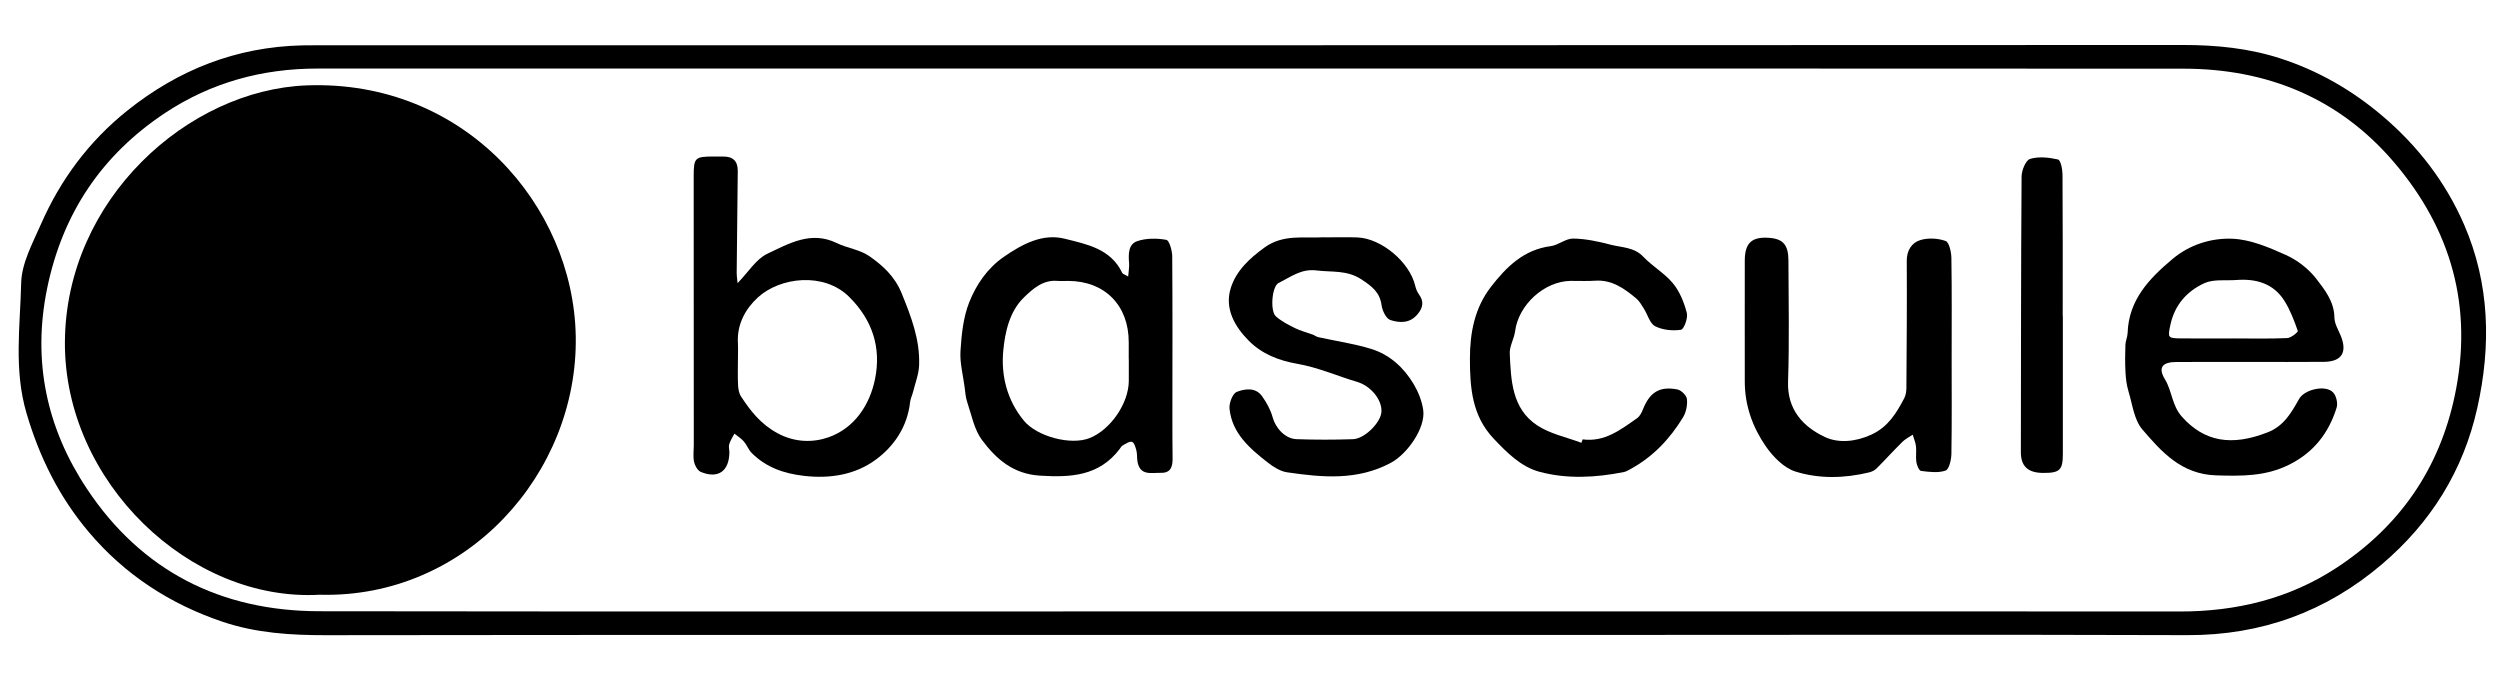 <?xml version="1.0" encoding="UTF-8"?>
<svg id="Calque_1" data-name="Calque 1" xmlns="http://www.w3.org/2000/svg" viewBox="0 0 1033 284">
  <defs>
    <style>
      .cls-1 {
        stroke-width: 0px;
        fill: currentColor;
      }
    </style>
  </defs>
  <path class="cls-1" d="m517.2,262.36c-127.54,0-255.08-.07-382.62.1-14.44.02-28.72-.89-42.36-5.46-21.83-7.31-40.68-19.51-55.63-37.27-12.15-14.43-20.29-30.77-25.65-49.04-5.28-17.99-2.6-35.92-2.19-53.78.19-8.15,4.73-16.41,8.16-24.25,8.07-18.42,19.83-34.24,35.57-46.86,21.15-16.96,45.14-26.43,72.41-27.05,2.33-.05,4.66-.05,6.99-.05,256.75,0,513.49.04,770.24-.11,13.64,0,26.99,1.33,39.85,5.46,15.62,5.01,29.72,13.07,42.32,23.75,14.72,12.46,26.26,27.46,33.87,45,10.6,24.44,11.24,49.92,5.45,75.79-5.81,26-19.23,47.37-39.28,64.46-23.11,19.7-49.89,29.49-80.53,29.39-82.58-.27-165.17-.09-247.75-.08-46.29,0-92.57,0-138.86,0Zm.3-9.72c46.79,0,93.58,0,140.36,0,80.92,0,161.84-.06,242.76.03,23.36.03,45.29-5.25,64.85-18.07,25.9-16.97,42.43-40.63,48.87-71.27,7.64-36.36-1.41-68.48-25.12-96.26-22.61-26.5-52.36-38.66-86.93-38.69-140.7-.11-281.39-.05-422.09-.05-116.39,0-232.77,0-349.16,0-22.7,0-43.85,5.79-62.77,18.31-26.16,17.32-42.4,41.44-48.78,72.46-6.2,30.13-.21,57.86,16.44,82.9,22.58,33.97,55.34,50.5,95.94,50.56,128.54.19,257.08.07,385.62.07Z"/>
  <path class="cls-1" d="m132.16,245.74c-53.62,3.1-105.66-46.64-105.34-104.37.32-59.03,50.93-104.29,99.97-106.09,65.07-2.39,110.16,49.61,111.11,103.67.99,56.63-45.14,108.39-105.73,106.8Z"/>
  <path class="cls-1" d="m304.78,116.98c4.46-4.57,7.62-9.93,12.28-12.13,8.84-4.16,18-9.61,28.63-4.44,4.37,2.13,9.65,2.73,13.53,5.44,5.54,3.87,10.47,8.31,13.33,15.31,3.95,9.67,7.6,19.19,7.23,29.72-.13,3.7-1.59,7.35-2.49,11.01-.36,1.44-1.08,2.83-1.24,4.29-1.13,10.09-6.52,18.12-14.19,23.76-8.54,6.28-18.9,7.92-29.63,6.69-8.26-.95-15.68-3.48-21.62-9.45-1.34-1.35-2.01-3.34-3.27-4.79-1.09-1.25-2.57-2.15-3.88-3.21-.74,1.45-1.68,2.84-2.15,4.37-.32,1.05.09,2.31.07,3.47-.14,7.72-4.67,10.92-11.78,7.99-1.32-.54-2.48-2.59-2.81-4.14-.48-2.23-.12-4.64-.12-6.97,0-36.97,0-73.94-.04-110.92,0-7.75.46-8.3,8.07-8.31,1.33,0,2.66.04,3.99.02,4.09-.08,6.2,1.79,6.15,6.01-.17,13.98-.32,27.96-.44,41.95-.01,1.31.21,2.62.36,4.34Zm.13,31.61c0,3.5-.12,7,.05,10.49.08,1.6.37,3.41,1.21,4.7,3.97,6.08,8.22,11.51,15.11,15.23,7.23,3.9,14.73,3.91,21.11,1.66,10.7-3.78,17.04-13.39,19.2-24.19,2.54-12.71-.98-24.16-10.71-33.81-10.45-10.36-28.57-8.18-37.75.25-5.11,4.69-8.63,11.05-8.23,18.67.12,2.33.02,4.66.02,6.99Z"/>
  <path class="cls-1" d="m466.16,114.26c.17-2.26.51-3.91.38-5.52-.3-3.65-.38-7.83,3.37-9.1,3.7-1.26,8.12-1.23,12.01-.54,1.21.21,2.43,4.41,2.44,6.79.17,21.98.08,43.96.07,65.94,0,5.83,0,11.66.08,17.48.04,3.35-.61,6.13-4.75,6.06-3.97-.07-8.8,1.39-9.78-4.8-.23-1.47-.06-3.03-.43-4.46-.34-1.31-.93-3.3-1.81-3.54-1.09-.29-2.62.82-3.87,1.5-.54.29-.86.99-1.27,1.52-8.51,11.1-20.05,11.75-32.87,10.95-11.18-.69-18.17-6.94-24-14.77-3.22-4.33-4.28-10.33-6.09-15.65-.68-2.01-.8-4.22-1.09-6.36-.65-4.91-1.99-9.87-1.68-14.72.43-6.73,1.12-13.77,3.54-19.95,2.91-7.42,7.55-14.27,14.42-19,7.58-5.22,15.97-9.76,25.16-7.44,8.94,2.26,18.97,4.08,23.7,14.09.22.47,1.04.67,2.45,1.51Zm.25,34.21h-.02c0-2.33,0-4.66,0-6.99.06-15.3-9.91-25.4-25.08-25.4-1.5,0-3,.11-4.48-.02-5.93-.5-10.18,3.41-13.71,6.81-5.96,5.74-7.84,14.29-8.57,22.03-.98,10.3,1.57,20.48,8.51,28.92,5.37,6.53,19.41,10.34,27.27,7.16,8.59-3.49,16.01-14.29,16.09-23.53.02-2.99,0-5.99,0-8.98Z"/>
  <path class="cls-1" d="m929.77,149.55c-10.15,0-20.3-.02-30.45.02-5.9.02-7.72,2.31-4.75,7.19,2.99,4.9,2.8,10.76,7.07,15.51,9.18,10.21,20.34,12.27,35.43,6.34,6.66-2.62,9.75-8.12,12.91-13.76,2.25-4.01,11.1-5.98,14.11-2.64,1.28,1.41,1.97,4.44,1.4,6.25-3.27,10.47-9.44,18.49-19.63,23.56-9.75,4.85-19.64,4.73-30.17,4.4-14.33-.45-22.52-9.7-30.49-19-3.41-3.98-4.08-10.38-5.72-15.77-.77-2.52-1.09-5.22-1.23-7.86-.21-3.76-.16-7.54-.03-11.3.06-1.64.86-3.25.91-4.89.45-13.72,8.98-22.55,18.6-30.62,7.06-5.92,15.93-8.65,24.56-8.34,7.5.27,15.16,3.55,22.21,6.71,4.75,2.13,9.39,5.71,12.57,9.82,3.55,4.59,7.45,9.49,7.52,16.12.03,2.49,1.61,5,2.61,7.45,2.79,6.88.4,10.71-6.99,10.78-10.15.1-20.3.02-30.45.03Zm-7.14-9.71c7.49,0,14.98.18,22.45-.14,1.58-.07,4.54-2.49,4.38-2.95-1.51-4.28-3.14-8.64-5.55-12.46-4.55-7.21-11.73-9.21-19.85-8.59-4.45.34-9.42-.43-13.23,1.32-7.14,3.27-12.27,8.96-14.02,17.21-1.11,5.24-1.17,5.55,4.35,5.6,7.15.06,14.31.02,21.46.02Z"/>
  <path class="cls-1" d="m806.42,147.57c0,13.33.12,26.66-.1,39.98-.04,2.42-.95,6.38-2.41,6.89-3.05,1.07-6.78.56-10.16.14-.8-.1-1.7-2.32-1.91-3.67-.32-2.12.09-4.34-.15-6.48-.18-1.64-.9-3.21-1.37-4.82-1.43.98-3.05,1.77-4.26,2.97-3.64,3.6-7.08,7.41-10.71,11.03-.77.77-1.95,1.31-3.03,1.58-10.18,2.47-20.63,2.73-30.45-.35-4.74-1.49-9.23-6.08-12.22-10.39-5.46-7.88-8.72-16.91-8.71-26.8.02-16.66-.05-33.32,0-49.98.02-7.35,2.93-9.95,10.18-9.39,5.65.44,7.84,2.93,7.86,9.35.04,16.66.41,33.34-.16,49.98-.4,11.7,6.24,18.72,15.21,22.95,5.59,2.64,12.68,2.04,19.23-.98,6.92-3.19,10.33-8.89,13.56-15.01.66-1.25.89-2.87.9-4.32.12-17.49.26-34.98.15-52.46-.03-4.35,2.08-7.49,5.54-8.57,3.23-1.01,7.32-.8,10.51.35,1.48.54,2.35,4.55,2.39,7.01.22,13.66.11,27.32.11,40.98Z"/>
  <path class="cls-1" d="m546.93,98.08c4.66,0,9.32-.15,13.98.03,9.91.39,21.54,10.22,23.83,19.88.3,1.27.8,2.59,1.56,3.63,2.1,2.9,1.76,5.36-.47,8.11-3.21,3.97-7.51,3.76-11.37,2.49-1.72-.57-3.29-3.85-3.59-6.08-.72-5.42-4.04-7.86-8.31-10.69-6-3.97-12.3-2.91-18.62-3.71-6.31-.8-10.71,2.78-15.64,5.19-2.76,1.35-3.59,11.64-1.08,13.82,2.29,2,5.11,3.47,7.87,4.83,2.33,1.15,4.9,1.78,7.35,2.68.77.29,1.46.87,2.25,1.05,7.32,1.62,14.8,2.67,21.93,4.88,7.64,2.36,13.46,7.73,17.53,14.56,1.91,3.21,3.4,6.98,3.92,10.66,1.05,7.43-6.6,18.16-13.27,21.76-13.88,7.49-28.38,6.12-42.96,3.99-2.78-.4-5.6-2.16-7.89-3.95-7.47-5.84-14.83-12.04-15.92-22.29-.25-2.3,1.27-6.31,2.97-6.98,3.32-1.3,7.78-2.02,10.48,1.77,1.87,2.63,3.53,5.63,4.37,8.72,1.21,4.42,5.13,8.86,9.87,9.03,7.76.28,15.55.27,23.31.01,4.87-.16,11.53-6.91,11.78-11.33.28-5.03-4.48-10.69-9.94-12.31-8.27-2.46-16.32-6.03-24.75-7.49-7.85-1.36-14.77-4.15-20.11-9.53-5.78-5.81-10.14-13.31-7.46-21.81,2.24-7.11,7.7-12.22,13.97-16.75,7.73-5.58,16.17-3.74,24.42-4.21Z"/>
  <path class="cls-1" d="m653.95,181.55c9.1,1.21,15.72-4.03,22.48-8.74,1.12-.78,1.9-2.29,2.42-3.63,2.81-7.08,6.86-9.7,14.25-8.26,1.58.31,3.79,2.48,3.94,3.97.26,2.46-.32,5.44-1.61,7.55-5.42,8.91-12.44,16.32-21.71,21.38-.87.47-1.76,1.03-2.7,1.22-11.66,2.33-23.53,2.97-34.96-.11-7.59-2.05-13.41-7.9-18.91-13.72-8.91-9.42-9.77-20.99-9.78-32.95,0-10.82,1.98-21.12,8.74-29.81,6.34-8.16,13.5-15.3,24.63-16.74,3.19-.41,6.21-3.18,9.28-3.14,5.15.07,10.37,1.19,15.39,2.51,4.64,1.23,9.77.95,13.62,5.02,3.77,3.98,8.82,6.81,12.26,11,2.79,3.39,4.59,7.91,5.71,12.22.54,2.09-1.22,6.76-2.42,6.94-3.47.51-7.59.11-10.68-1.47-2.19-1.12-3.06-4.75-4.62-7.2-.95-1.5-1.85-3.15-3.17-4.26-4.95-4.13-10.1-7.86-17.12-7.34-3.31.24-6.65.02-9.98.07-10.96.15-21.57,9.9-22.98,20.83-.4,3.1-2.33,6.14-2.2,9.15.49,11.1.89,22.81,11.33,29.72,5.34,3.54,12.13,4.88,18.27,7.21.17-.48.34-.95.52-1.43Z"/>
  <path class="cls-1" d="m852.37,130.51c0,18.99,0,37.98,0,56.96,0,6.78-1.24,8-8.26,7.94-6.22-.05-9.1-2.83-9.09-8.56.07-37.97.03-75.94.3-113.9.02-2.56,1.71-6.74,3.51-7.29,3.55-1.08,7.81-.61,11.55.24,1.06.24,1.84,4,1.85,6.15.14,19.49.08,38.98.08,58.46.02,0,.03,0,.05,0Z"/>
</svg>